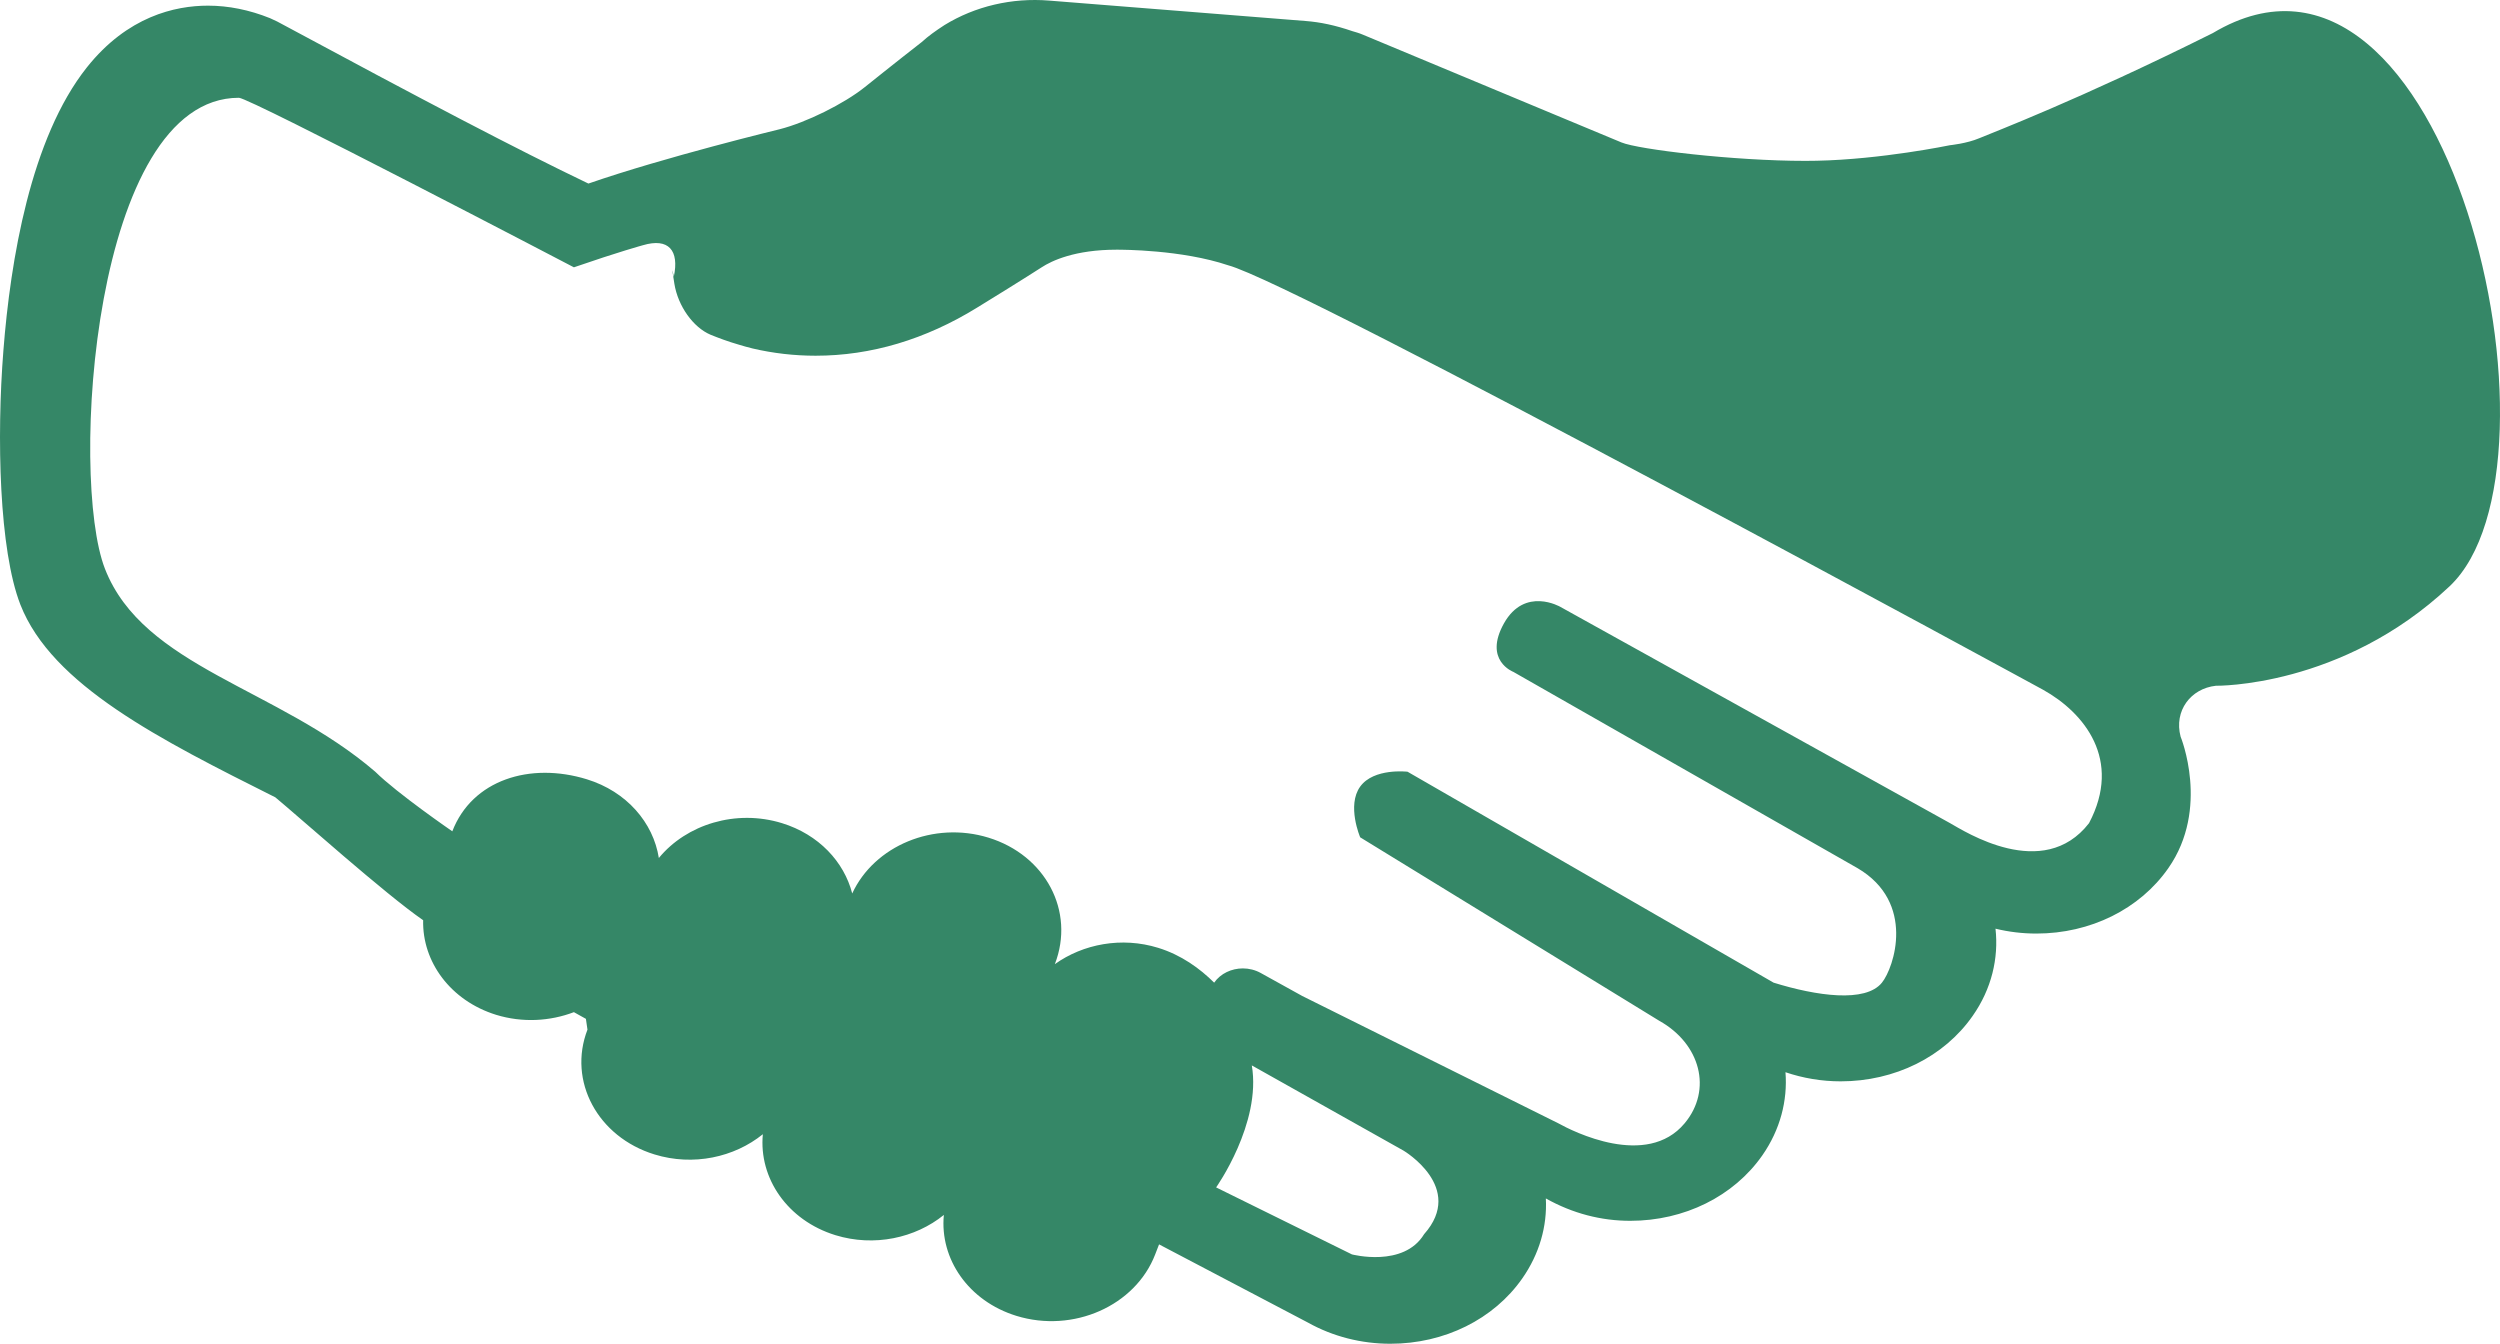 <svg width="80" height="43" viewBox="0 0 80 43" fill="none" xmlns="http://www.w3.org/2000/svg">
<path fill-rule="evenodd" clip-rule="evenodd" d="M63.337 4.423C63.737 4.252 66.502 3.207 70.811 1.058C78.314 -3.427 82.498 14.89 78.385 18.763C74.934 22.01 70.908 21.944 70.908 21.944C70.102 22.033 69.562 22.745 69.779 23.572C69.779 23.572 70.725 25.867 69.386 27.782C68.471 29.093 66.892 29.874 65.163 29.874C64.72 29.874 64.28 29.821 63.856 29.718C63.96 30.663 63.732 31.644 63.125 32.509C62.211 33.82 60.632 34.603 58.901 34.603C58.295 34.603 57.697 34.502 57.135 34.311C57.206 35.216 56.969 36.148 56.393 36.974C55.478 38.283 53.898 39.066 52.169 39.066C51.238 39.066 50.326 38.832 49.467 38.35C49.514 39.245 49.256 40.132 48.714 40.908C47.799 42.218 46.22 43 44.491 43C43.56 43 42.649 42.767 41.855 42.323L37.09 39.82L36.966 40.141C36.332 41.787 34.344 42.668 32.526 42.108C30.987 41.633 30.067 40.28 30.203 38.878C29.288 39.619 27.973 39.906 26.735 39.526C25.195 39.051 24.277 37.698 24.411 36.295C23.496 37.035 22.182 37.323 20.944 36.942C19.125 36.383 18.164 34.593 18.799 32.948L18.749 32.603C18.749 32.603 18.375 32.394 18.365 32.389C17.601 32.68 16.723 32.733 15.878 32.475C14.415 32.022 13.508 30.775 13.541 29.447C12.319 28.604 9.579 26.15 8.811 25.515C5.133 23.671 1.659 21.928 0.651 19.345C-0.027 17.599 -0.112 14.002 0.109 11.212C0.334 8.33 0.98 4.42 2.781 2.155C4.079 0.523 5.603 0.181 6.655 0.181C7.311 0.181 7.98 0.316 8.639 0.581L8.869 0.688C13.628 3.25 16.531 4.773 18.829 5.874C21.276 5.025 24.947 4.136 24.947 4.136C25.802 3.919 27.005 3.322 27.672 2.789C27.672 2.789 28.676 1.983 29.498 1.344C29.712 1.148 29.934 0.991 30.224 0.802C31.203 0.2 32.383 -0.078 33.573 0.019L41.782 0.672C42.25 0.708 42.729 0.809 43.276 0.997C43.362 1.022 43.484 1.055 43.616 1.111C43.616 1.111 46.422 2.282 49.795 3.687C50.475 3.973 51.027 4.2 51.887 4.558C52.422 4.781 55.467 5.148 57.773 5.148C57.895 5.148 58.015 5.147 58.13 5.144C60.209 5.101 62.375 4.651 62.398 4.647C62.398 4.647 62.935 4.594 63.337 4.423ZM43.262 40.141C43.262 40.141 44.915 40.574 45.572 39.493C46.9 37.997 44.915 36.821 44.915 36.821L40.058 34.093C40.371 35.946 38.916 37.997 38.916 37.997L43.262 40.141ZM62.402 26.341C62.865 26.601 65.383 28.228 66.849 26.341C67.918 24.314 66.701 22.812 65.383 22.075C65.383 22.075 41.538 9.081 39.301 8.489C37.813 7.99 35.912 7.99 35.733 7.99C34.398 7.99 33.656 8.343 33.333 8.554C32.911 8.828 31.526 9.689 31.268 9.843C29.613 10.864 27.871 11.383 26.099 11.383C25.419 11.383 24.741 11.305 24.087 11.152C23.925 11.113 23.781 11.071 23.639 11.028C23.288 10.928 22.975 10.807 22.741 10.713C22.177 10.475 21.695 9.791 21.58 9.081C21.451 8.284 21.562 8.856 21.562 8.856C21.743 8.007 21.391 7.605 20.574 7.847C20.574 7.847 19.811 8.054 18.365 8.554C18.365 8.554 7.988 3.129 7.646 3.129C2.966 3.126 2.215 15.268 3.358 18.2C4.585 21.35 8.884 22.009 12.008 24.695C12.71 25.39 14.474 26.602 14.474 26.602C15.107 24.957 16.961 24.377 18.779 24.937C20.054 25.329 20.905 26.326 21.083 27.456C21.969 26.378 23.552 25.887 25.024 26.341C26.198 26.703 27.009 27.575 27.271 28.591C27.978 27.062 29.88 26.266 31.631 26.805C33.45 27.364 34.411 29.153 33.755 30.853C34.659 30.206 35.894 29.97 37.06 30.33C37.801 30.558 38.396 30.991 38.853 31.445C39.059 31.15 39.411 30.989 39.773 30.989C39.966 30.989 40.166 31.037 40.344 31.136L41.671 31.871L49.867 35.946C50.33 36.205 52.695 37.399 53.908 35.946C54.804 34.873 54.414 33.4 53.096 32.665L43.526 26.794C43.526 26.794 43.089 25.775 43.526 25.171C43.962 24.567 45.041 24.695 45.041 24.695L56.755 31.445C58.13 31.871 59.695 32.097 60.222 31.445C60.608 30.967 61.311 28.879 59.443 27.782L48.427 21.5C48.427 21.5 47.461 21.136 48.127 19.947C48.794 18.759 49.93 19.419 49.93 19.419L62.402 26.341Z" fill="#358767"/>
</svg>
